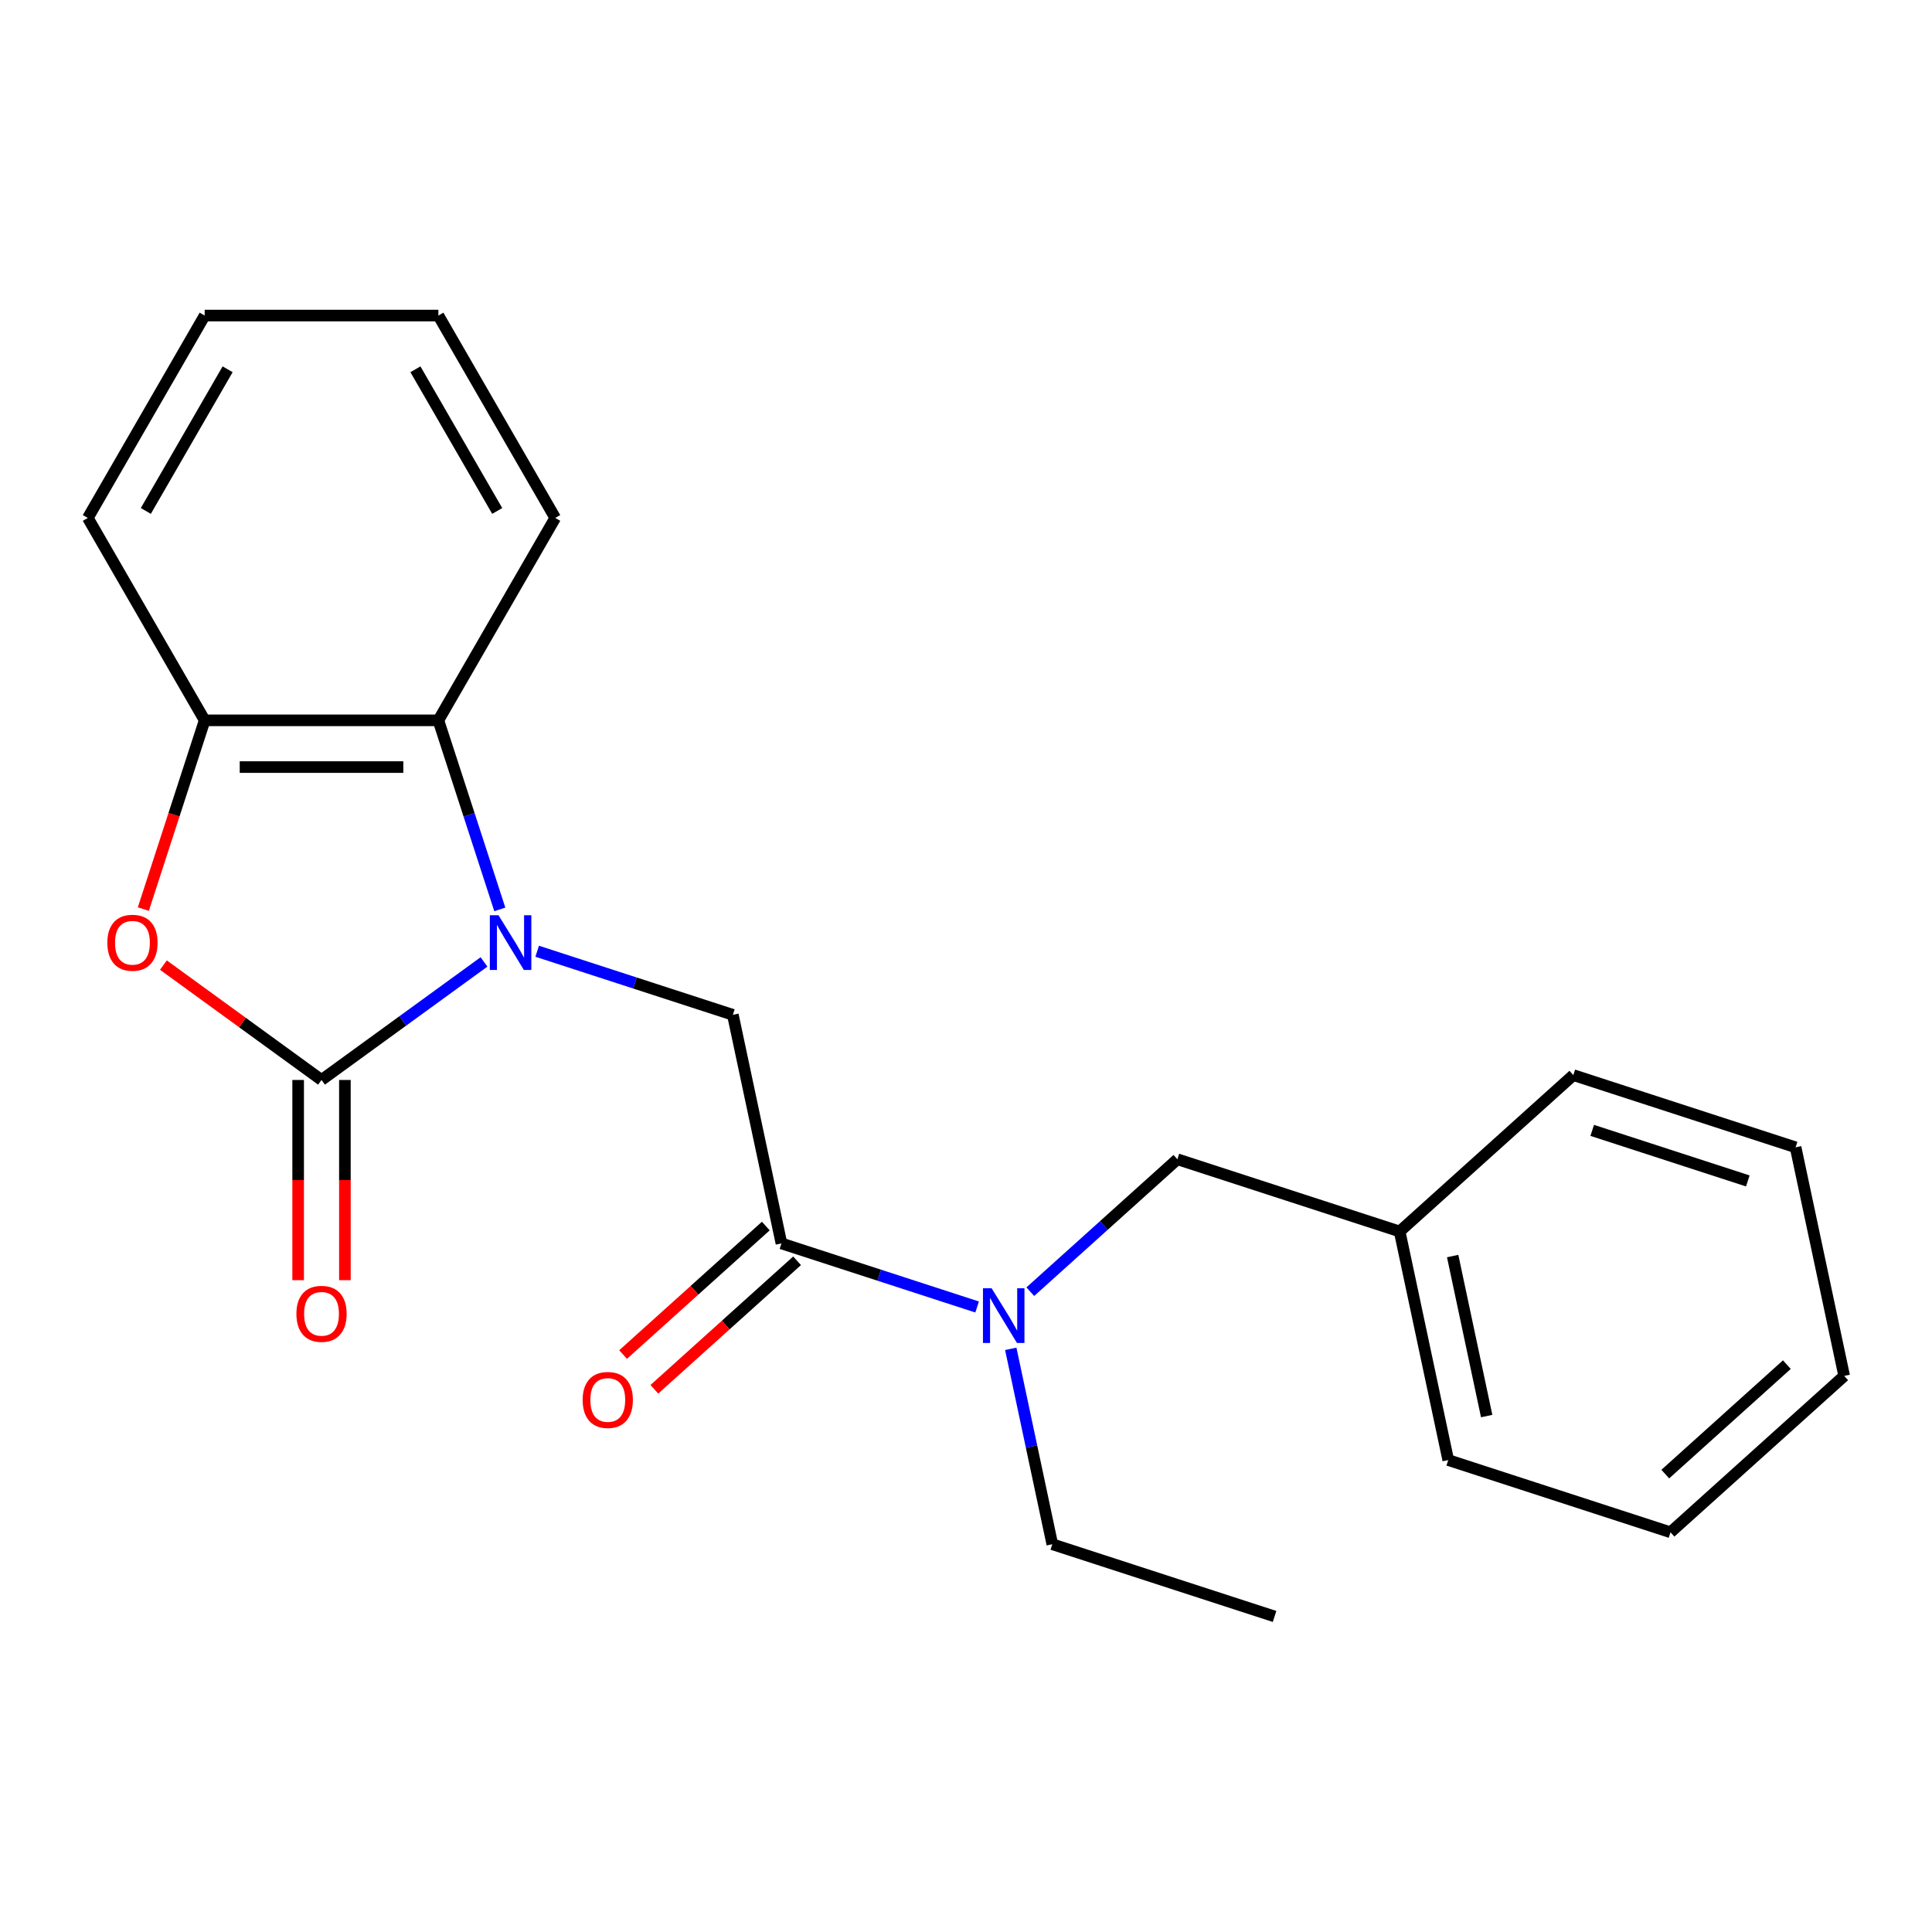 <?xml version='1.0' encoding='iso-8859-1'?>
<svg version='1.1' baseProfile='full'
              xmlns='http://www.w3.org/2000/svg'
                      xmlns:rdkit='http://www.rdkit.org/xml'
                      xmlns:xlink='http://www.w3.org/1999/xlink'
                  xml:space='preserve'
width='1000px' height='1000px' viewBox='0 0 1000 1000'>
<!-- END OF HEADER -->
<rect style='opacity:1.0;fill:#FFFFFF;stroke:none' width='1000' height='1000' x='0' y='0'> </rect>
<path class='bond-0' d='M 250.517,497.889 L 208.468,528.44' style='fill:none;fill-rule:evenodd;stroke:#0000FF;stroke-width:6px;stroke-linecap:butt;stroke-linejoin:miter;stroke-opacity:1' />
<path class='bond-0' d='M 208.468,528.44 L 166.419,558.99' style='fill:none;fill-rule:evenodd;stroke:#000000;stroke-width:6px;stroke-linecap:butt;stroke-linejoin:miter;stroke-opacity:1' />
<path class='bond-2' d='M 278.045,492.361 L 328.685,508.815' style='fill:none;fill-rule:evenodd;stroke:#0000FF;stroke-width:6px;stroke-linecap:butt;stroke-linejoin:miter;stroke-opacity:1' />
<path class='bond-2' d='M 328.685,508.815 L 379.325,525.269' style='fill:none;fill-rule:evenodd;stroke:#000000;stroke-width:6px;stroke-linecap:butt;stroke-linejoin:miter;stroke-opacity:1' />
<path class='bond-3' d='M 258.698,470.705 L 242.8,421.775' style='fill:none;fill-rule:evenodd;stroke:#0000FF;stroke-width:6px;stroke-linecap:butt;stroke-linejoin:miter;stroke-opacity:1' />
<path class='bond-3' d='M 242.8,421.775 L 226.901,372.845' style='fill:none;fill-rule:evenodd;stroke:#000000;stroke-width:6px;stroke-linecap:butt;stroke-linejoin:miter;stroke-opacity:1' />
<path class='bond-1' d='M 166.419,558.99 L 125.5,529.261' style='fill:none;fill-rule:evenodd;stroke:#000000;stroke-width:6px;stroke-linecap:butt;stroke-linejoin:miter;stroke-opacity:1' />
<path class='bond-1' d='M 125.5,529.261 L 84.581,499.531' style='fill:none;fill-rule:evenodd;stroke:#FF0000;stroke-width:6px;stroke-linecap:butt;stroke-linejoin:miter;stroke-opacity:1' />
<path class='bond-7' d='M 154.323,558.99 L 154.323,610.8' style='fill:none;fill-rule:evenodd;stroke:#000000;stroke-width:6px;stroke-linecap:butt;stroke-linejoin:miter;stroke-opacity:1' />
<path class='bond-7' d='M 154.323,610.8 L 154.323,662.611' style='fill:none;fill-rule:evenodd;stroke:#FF0000;stroke-width:6px;stroke-linecap:butt;stroke-linejoin:miter;stroke-opacity:1' />
<path class='bond-7' d='M 178.515,558.99 L 178.515,610.8' style='fill:none;fill-rule:evenodd;stroke:#000000;stroke-width:6px;stroke-linecap:butt;stroke-linejoin:miter;stroke-opacity:1' />
<path class='bond-7' d='M 178.515,610.8 L 178.515,662.611' style='fill:none;fill-rule:evenodd;stroke:#FF0000;stroke-width:6px;stroke-linecap:butt;stroke-linejoin:miter;stroke-opacity:1' />
<path class='bond-22' d='M 74.192,470.545 L 90.064,421.695' style='fill:none;fill-rule:evenodd;stroke:#FF0000;stroke-width:6px;stroke-linecap:butt;stroke-linejoin:miter;stroke-opacity:1' />
<path class='bond-22' d='M 90.064,421.695 L 105.937,372.845' style='fill:none;fill-rule:evenodd;stroke:#000000;stroke-width:6px;stroke-linecap:butt;stroke-linejoin:miter;stroke-opacity:1' />
<path class='bond-4' d='M 379.325,525.269 L 404.475,643.59' style='fill:none;fill-rule:evenodd;stroke:#000000;stroke-width:6px;stroke-linecap:butt;stroke-linejoin:miter;stroke-opacity:1' />
<path class='bond-5' d='M 226.901,372.845 L 105.937,372.845' style='fill:none;fill-rule:evenodd;stroke:#000000;stroke-width:6px;stroke-linecap:butt;stroke-linejoin:miter;stroke-opacity:1' />
<path class='bond-5' d='M 208.757,397.038 L 124.081,397.038' style='fill:none;fill-rule:evenodd;stroke:#000000;stroke-width:6px;stroke-linecap:butt;stroke-linejoin:miter;stroke-opacity:1' />
<path class='bond-11' d='M 226.901,372.845 L 287.383,268.087' style='fill:none;fill-rule:evenodd;stroke:#000000;stroke-width:6px;stroke-linecap:butt;stroke-linejoin:miter;stroke-opacity:1' />
<path class='bond-6' d='M 404.475,643.59 L 455.115,660.044' style='fill:none;fill-rule:evenodd;stroke:#000000;stroke-width:6px;stroke-linecap:butt;stroke-linejoin:miter;stroke-opacity:1' />
<path class='bond-6' d='M 455.115,660.044 L 505.755,676.498' style='fill:none;fill-rule:evenodd;stroke:#0000FF;stroke-width:6px;stroke-linecap:butt;stroke-linejoin:miter;stroke-opacity:1' />
<path class='bond-8' d='M 396.381,634.601 L 359.446,667.857' style='fill:none;fill-rule:evenodd;stroke:#000000;stroke-width:6px;stroke-linecap:butt;stroke-linejoin:miter;stroke-opacity:1' />
<path class='bond-8' d='M 359.446,667.857 L 322.511,701.114' style='fill:none;fill-rule:evenodd;stroke:#FF0000;stroke-width:6px;stroke-linecap:butt;stroke-linejoin:miter;stroke-opacity:1' />
<path class='bond-8' d='M 412.569,652.58 L 375.634,685.836' style='fill:none;fill-rule:evenodd;stroke:#000000;stroke-width:6px;stroke-linecap:butt;stroke-linejoin:miter;stroke-opacity:1' />
<path class='bond-8' d='M 375.634,685.836 L 338.699,719.093' style='fill:none;fill-rule:evenodd;stroke:#FF0000;stroke-width:6px;stroke-linecap:butt;stroke-linejoin:miter;stroke-opacity:1' />
<path class='bond-12' d='M 105.937,372.845 L 45.455,268.087' style='fill:none;fill-rule:evenodd;stroke:#000000;stroke-width:6px;stroke-linecap:butt;stroke-linejoin:miter;stroke-opacity:1' />
<path class='bond-9' d='M 533.283,668.577 L 571.348,634.303' style='fill:none;fill-rule:evenodd;stroke:#0000FF;stroke-width:6px;stroke-linecap:butt;stroke-linejoin:miter;stroke-opacity:1' />
<path class='bond-9' d='M 571.348,634.303 L 609.413,600.029' style='fill:none;fill-rule:evenodd;stroke:#000000;stroke-width:6px;stroke-linecap:butt;stroke-linejoin:miter;stroke-opacity:1' />
<path class='bond-13' d='M 523.172,698.154 L 533.921,748.723' style='fill:none;fill-rule:evenodd;stroke:#0000FF;stroke-width:6px;stroke-linecap:butt;stroke-linejoin:miter;stroke-opacity:1' />
<path class='bond-13' d='M 533.921,748.723 L 544.669,799.291' style='fill:none;fill-rule:evenodd;stroke:#000000;stroke-width:6px;stroke-linecap:butt;stroke-linejoin:miter;stroke-opacity:1' />
<path class='bond-10' d='M 609.413,600.029 L 724.457,637.409' style='fill:none;fill-rule:evenodd;stroke:#000000;stroke-width:6px;stroke-linecap:butt;stroke-linejoin:miter;stroke-opacity:1' />
<path class='bond-14' d='M 724.457,637.409 L 749.607,755.73' style='fill:none;fill-rule:evenodd;stroke:#000000;stroke-width:6px;stroke-linecap:butt;stroke-linejoin:miter;stroke-opacity:1' />
<path class='bond-14' d='M 751.894,650.128 L 769.499,732.952' style='fill:none;fill-rule:evenodd;stroke:#000000;stroke-width:6px;stroke-linecap:butt;stroke-linejoin:miter;stroke-opacity:1' />
<path class='bond-15' d='M 724.457,637.409 L 814.352,556.468' style='fill:none;fill-rule:evenodd;stroke:#000000;stroke-width:6px;stroke-linecap:butt;stroke-linejoin:miter;stroke-opacity:1' />
<path class='bond-17' d='M 287.383,268.087 L 226.901,163.329' style='fill:none;fill-rule:evenodd;stroke:#000000;stroke-width:6px;stroke-linecap:butt;stroke-linejoin:miter;stroke-opacity:1' />
<path class='bond-17' d='M 257.359,264.469 L 215.022,191.139' style='fill:none;fill-rule:evenodd;stroke:#000000;stroke-width:6px;stroke-linecap:butt;stroke-linejoin:miter;stroke-opacity:1' />
<path class='bond-23' d='M 45.455,268.087 L 105.937,163.329' style='fill:none;fill-rule:evenodd;stroke:#000000;stroke-width:6px;stroke-linecap:butt;stroke-linejoin:miter;stroke-opacity:1' />
<path class='bond-23' d='M 75.478,264.469 L 117.816,191.139' style='fill:none;fill-rule:evenodd;stroke:#000000;stroke-width:6px;stroke-linecap:butt;stroke-linejoin:miter;stroke-opacity:1' />
<path class='bond-16' d='M 544.669,799.291 L 659.713,836.671' style='fill:none;fill-rule:evenodd;stroke:#000000;stroke-width:6px;stroke-linecap:butt;stroke-linejoin:miter;stroke-opacity:1' />
<path class='bond-19' d='M 749.607,755.73 L 864.651,793.111' style='fill:none;fill-rule:evenodd;stroke:#000000;stroke-width:6px;stroke-linecap:butt;stroke-linejoin:miter;stroke-opacity:1' />
<path class='bond-20' d='M 814.352,556.468 L 929.396,593.848' style='fill:none;fill-rule:evenodd;stroke:#000000;stroke-width:6px;stroke-linecap:butt;stroke-linejoin:miter;stroke-opacity:1' />
<path class='bond-20' d='M 824.132,585.084 L 904.663,611.25' style='fill:none;fill-rule:evenodd;stroke:#000000;stroke-width:6px;stroke-linecap:butt;stroke-linejoin:miter;stroke-opacity:1' />
<path class='bond-18' d='M 226.901,163.329 L 105.937,163.329' style='fill:none;fill-rule:evenodd;stroke:#000000;stroke-width:6px;stroke-linecap:butt;stroke-linejoin:miter;stroke-opacity:1' />
<path class='bond-24' d='M 864.651,793.111 L 954.545,712.17' style='fill:none;fill-rule:evenodd;stroke:#000000;stroke-width:6px;stroke-linecap:butt;stroke-linejoin:miter;stroke-opacity:1' />
<path class='bond-24' d='M 861.947,762.991 L 924.873,706.332' style='fill:none;fill-rule:evenodd;stroke:#000000;stroke-width:6px;stroke-linecap:butt;stroke-linejoin:miter;stroke-opacity:1' />
<path class='bond-21' d='M 929.396,593.848 L 954.545,712.17' style='fill:none;fill-rule:evenodd;stroke:#000000;stroke-width:6px;stroke-linecap:butt;stroke-linejoin:miter;stroke-opacity:1' />
<path  class='atom-0' d='M 258.021 473.729
L 267.301 488.729
Q 268.221 490.209, 269.701 492.889
Q 271.181 495.569, 271.261 495.729
L 271.261 473.729
L 275.021 473.729
L 275.021 502.049
L 271.141 502.049
L 261.181 485.649
Q 260.021 483.729, 258.781 481.529
Q 257.581 479.329, 257.221 478.649
L 257.221 502.049
L 253.541 502.049
L 253.541 473.729
L 258.021 473.729
' fill='#0000FF'/>
<path  class='atom-2' d='M 55.557 487.969
Q 55.557 481.169, 58.917 477.369
Q 62.277 473.569, 68.557 473.569
Q 74.837 473.569, 78.197 477.369
Q 81.557 481.169, 81.557 487.969
Q 81.557 494.849, 78.157 498.769
Q 74.757 502.649, 68.557 502.649
Q 62.317 502.649, 58.917 498.769
Q 55.557 494.889, 55.557 487.969
M 68.557 499.449
Q 72.877 499.449, 75.197 496.569
Q 77.557 493.649, 77.557 487.969
Q 77.557 482.409, 75.197 479.609
Q 72.877 476.769, 68.557 476.769
Q 64.237 476.769, 61.877 479.569
Q 59.557 482.369, 59.557 487.969
Q 59.557 493.689, 61.877 496.569
Q 64.237 499.449, 68.557 499.449
' fill='#FF0000'/>
<path  class='atom-7' d='M 513.259 666.81
L 522.539 681.81
Q 523.459 683.29, 524.939 685.97
Q 526.419 688.65, 526.499 688.81
L 526.499 666.81
L 530.259 666.81
L 530.259 695.13
L 526.379 695.13
L 516.419 678.73
Q 515.259 676.81, 514.019 674.61
Q 512.819 672.41, 512.459 671.73
L 512.459 695.13
L 508.779 695.13
L 508.779 666.81
L 513.259 666.81
' fill='#0000FF'/>
<path  class='atom-8' d='M 153.419 680.035
Q 153.419 673.235, 156.779 669.435
Q 160.139 665.635, 166.419 665.635
Q 172.699 665.635, 176.059 669.435
Q 179.419 673.235, 179.419 680.035
Q 179.419 686.915, 176.019 690.835
Q 172.619 694.715, 166.419 694.715
Q 160.179 694.715, 156.779 690.835
Q 153.419 686.955, 153.419 680.035
M 166.419 691.515
Q 170.739 691.515, 173.059 688.635
Q 175.419 685.715, 175.419 680.035
Q 175.419 674.475, 173.059 671.675
Q 170.739 668.835, 166.419 668.835
Q 162.099 668.835, 159.739 671.635
Q 157.419 674.435, 157.419 680.035
Q 157.419 685.755, 159.739 688.635
Q 162.099 691.515, 166.419 691.515
' fill='#FF0000'/>
<path  class='atom-9' d='M 301.581 724.611
Q 301.581 717.811, 304.941 714.011
Q 308.301 710.211, 314.581 710.211
Q 320.861 710.211, 324.221 714.011
Q 327.581 717.811, 327.581 724.611
Q 327.581 731.491, 324.181 735.411
Q 320.781 739.291, 314.581 739.291
Q 308.341 739.291, 304.941 735.411
Q 301.581 731.531, 301.581 724.611
M 314.581 736.091
Q 318.901 736.091, 321.221 733.211
Q 323.581 730.291, 323.581 724.611
Q 323.581 719.051, 321.221 716.251
Q 318.901 713.411, 314.581 713.411
Q 310.261 713.411, 307.901 716.211
Q 305.581 719.011, 305.581 724.611
Q 305.581 730.331, 307.901 733.211
Q 310.261 736.091, 314.581 736.091
' fill='#FF0000'/>
</svg>
